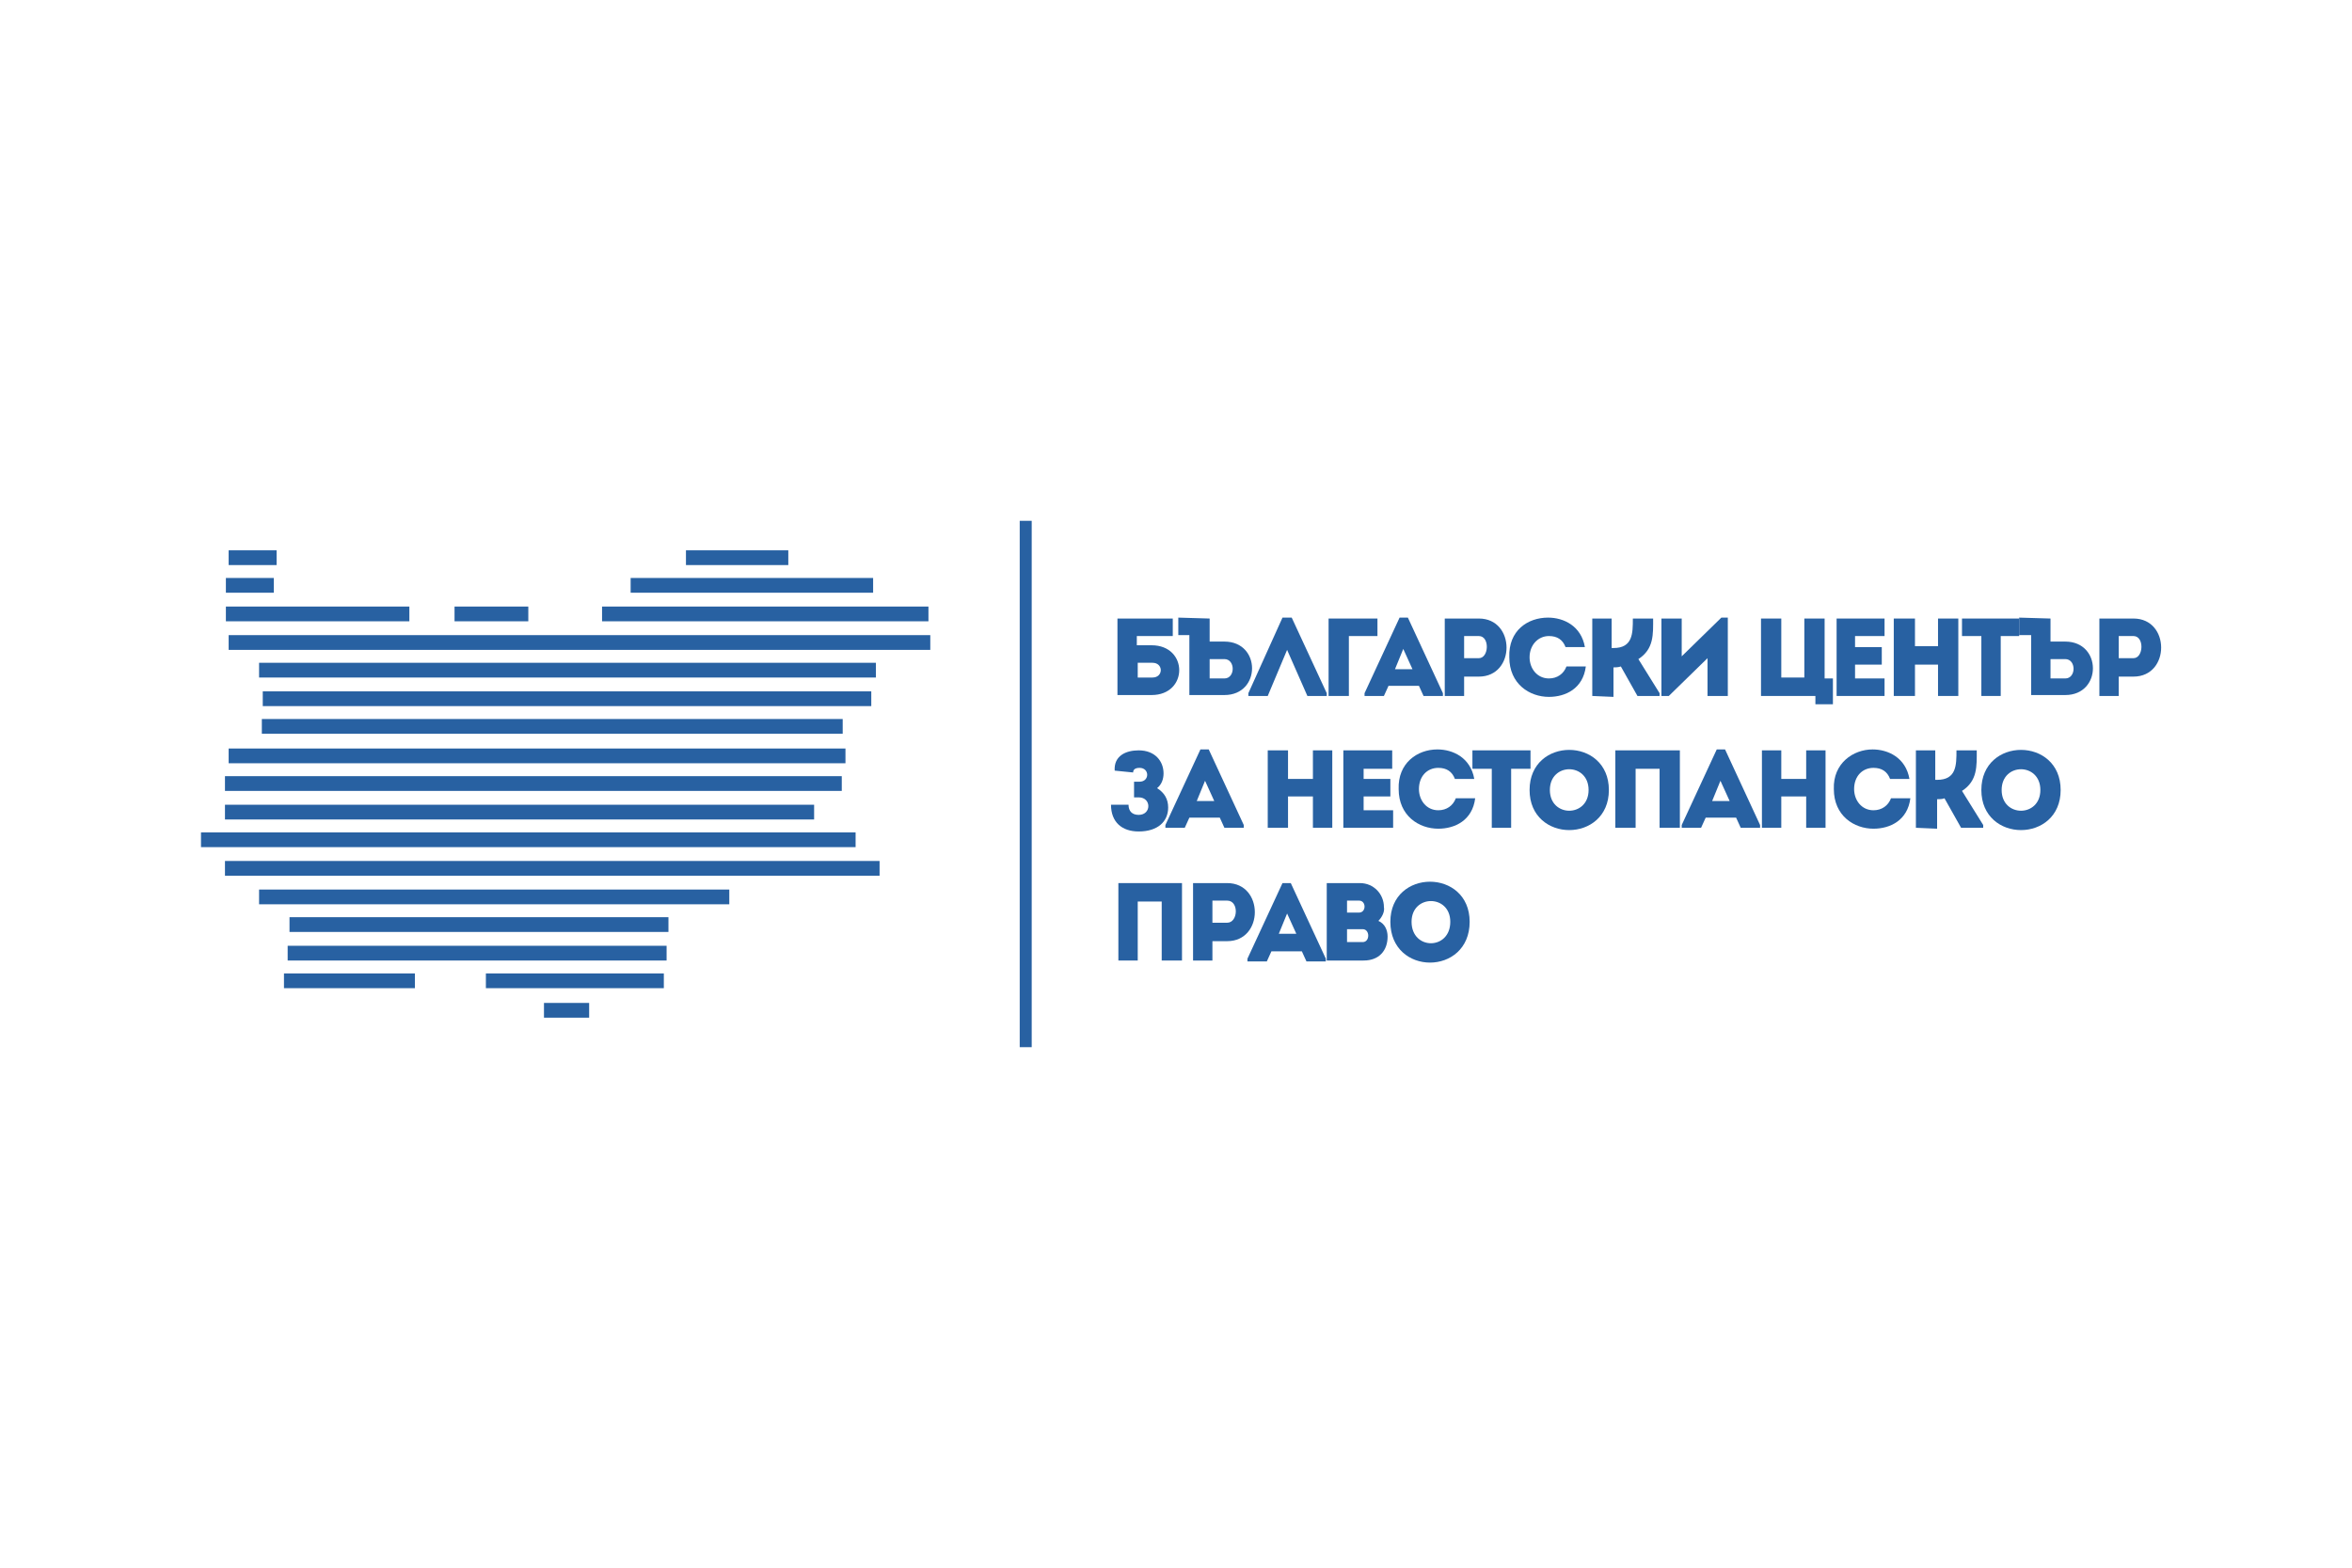 <?xml version="1.0" encoding="utf-8"?>
<!-- Generator: Adobe Illustrator 21.1.0, SVG Export Plug-In . SVG Version: 6.00 Build 0)  -->
<svg version="1.1" id="Layer_1" xmlns="http://www.w3.org/2000/svg" xmlns:xlink="http://www.w3.org/1999/xlink" x="0px" y="0px"
	 viewBox="0 0 255.1 170.1" style="enable-background:new 0 0 255.1 170.1;" xml:space="preserve">
<style type="text/css">
	.st0{fill:#2861A2;}
</style>
<g>
	<g>
		<path class="st0" d="M124.9,70c4,0,4,5.4,0,5.4h-3.7v-8.3h6V69h-3.9v1H124.9z M123.4,71.9v1.6h1.6c1.2,0,1.2-1.6,0-1.6H123.4z"/>
	</g>
	<g>
		<path class="st0" d="M131.2,67.1v2.5h1.6c4,0,4,5.8,0,5.8H129v-6.5h-1.2V67L131.2,67.1L131.2,67.1z M131.2,71.5v2.1
			c0.5,0,1.1,0,1.6,0c1.2,0,1.2-2.1,0-2.1H131.2z"/>
	</g>
	<g>
		<polygon class="st0" points="137.5,75.5 135.4,75.5 135.4,75.2 139.1,67 140.1,67 143.9,75.2 143.9,75.5 141.8,75.5 139.6,70.5 		
			"/>
	</g>
	<g>
		<polygon class="st0" points="146.3,75.5 144.1,75.5 144.1,67.1 149.4,67.1 149.4,69 146.3,69 		"/>
	</g>
	<g>
		<path class="st0" d="M153.9,74.4h-3.3l-0.5,1.1H148v-0.3l3.8-8.2h0.9l3.8,8.2v0.3h-2.1L153.9,74.4z M152.2,70.4l-0.9,2.2h1.9
			L152.2,70.4z"/>
	</g>
	<g>
		<path class="st0" d="M156.7,75.5v-8.4h3.7c4,0,4,6.3,0,6.3h-1.6v2.1H156.7 M160.4,69c-0.5,0-1.1,0-1.6,0v2.4h1.6
			C161.5,71.4,161.6,69,160.4,69"/>
	</g>
	<g>
		<path class="st0" d="M167.9,67c1.7,0,3.6,0.9,4,3.2h-2.1c-0.3-0.8-0.9-1.2-1.8-1.2c-1.2,0-2.1,1-2.1,2.3c0,1.2,0.8,2.3,2.1,2.3
			c0.9,0,1.6-0.5,1.9-1.3h2.1c-0.3,2.4-2.2,3.3-4,3.3c-2.1,0-4.3-1.4-4.3-4.3C163.6,68.4,165.7,67,167.9,67"/>
	</g>
	<g>
		<path class="st0" d="M172.7,75.5v-8.4h2.1v3.2h0.2c2.1,0,2.1-1.6,2.1-3.2h2.2c0,1.7,0.1,3.3-1.6,4.4l2.3,3.7v0.3h-2.4l-1.8-3.2
			c-0.3,0.1-0.6,0.1-0.8,0.1v3.2L172.7,75.5"/>
	</g>
	<g>
		<polygon class="st0" points="181,75.5 180.2,75.5 180.2,67.1 182.4,67.1 182.4,71.2 186.7,67 187.4,67 187.4,75.5 185.2,75.5 
			185.2,71.4 		"/>
	</g>
	<g>
		<polygon class="st0" points="191,67.1 193.2,67.1 193.2,73.5 195.7,73.5 195.7,67.1 197.9,67.1 197.9,73.6 198.8,73.6 198.8,76.4 
			196.9,76.4 196.9,75.5 191,75.5 		"/>
	</g>
	<g>
		<polygon class="st0" points="204.4,69 201.2,69 201.2,70.2 204.1,70.2 204.1,72.1 201.2,72.1 201.2,73.6 204.4,73.6 204.4,75.5 
			199.2,75.5 199.2,67.1 204.4,67.1 		"/>
	</g>
	<g>
		<polygon class="st0" points="212.4,75.5 210.2,75.5 210.2,72.1 207.7,72.1 207.7,75.5 205.4,75.5 205.4,67.1 207.7,67.1 
			207.7,70.1 210.2,70.1 210.2,67.1 212.4,67.1 		"/>
	</g>
	<g>
		<polygon class="st0" points="212.8,69 212.8,67.1 219,67.1 219,69 217,69 217,75.5 214.9,75.5 214.9,69 		"/>
	</g>
	<g>
		<path class="st0" d="M222.4,67.1v2.5h1.6c4,0,4,5.8,0,5.8h-3.7v-6.5H219V67L222.4,67.1L222.4,67.1z M222.4,71.5v2.1
			c0.5,0,1.1,0,1.6,0c1.2,0,1.2-2.1,0-2.1H222.4z"/>
	</g>
	<g>
		<path class="st0" d="M227.7,75.5v-8.4h3.7c4,0,4,6.3,0,6.3h-1.6v2.1H227.7 M231.4,69c-0.5,0-1.1,0-1.6,0v2.4h1.6
			C232.5,71.4,232.6,69,231.4,69"/>
	</g>
	<g>
		<path class="st0" d="M120.9,83.6c-0.1-1.6,1.2-2.2,2.6-2.2c1.8,0,2.7,1.2,2.7,2.5c0,0.6-0.2,1.2-0.7,1.6c0.8,0.5,1.2,1.2,1.2,2.1
			c0,1.5-1.1,2.6-3.2,2.6c-1.8,0-3-1-3-2.9h1.9c0,0.7,0.4,1.1,1.1,1.1c1.4,0,1.4-1.9,0-1.9H123v-1.7h0.6c1.1,0,1.1-1.5,0-1.5
			c-0.5,0-0.7,0.2-0.7,0.5L120.9,83.6L120.9,83.6z"/>
	</g>
	<g>
		<path class="st0" d="M132.3,88.7H129l-0.5,1.1h-2.1v-0.3l3.8-8.2h0.9l3.8,8.2v0.3h-2.1L132.3,88.7z M130.7,84.7l-0.9,2.2h1.9
			L130.7,84.7z"/>
	</g>
	<g>
		<polygon class="st0" points="144.5,89.8 142.4,89.8 142.4,86.4 139.7,86.4 139.7,89.8 137.5,89.8 137.5,81.4 139.7,81.4 
			139.7,84.5 142.4,84.5 142.4,81.4 144.5,81.4 		"/>
	</g>
	<g>
		<polygon class="st0" points="151,83.4 147.9,83.4 147.9,84.5 150.8,84.5 150.8,86.4 147.9,86.4 147.9,87.9 151.1,87.9 151.1,89.8 
			145.7,89.8 145.7,81.4 151,81.4 		"/>
	</g>
	<g>
		<path class="st0" d="M155.9,81.3c1.7,0,3.6,0.9,4,3.2h-2.1c-0.3-0.8-0.9-1.2-1.8-1.2c-1.2,0-2.1,0.9-2.1,2.3
			c0,1.2,0.8,2.3,2.1,2.3c0.9,0,1.6-0.5,1.9-1.3h2.1c-0.3,2.4-2.2,3.3-4,3.3c-2.1,0-4.3-1.4-4.3-4.3
			C151.6,82.8,153.7,81.3,155.9,81.3"/>
	</g>
	<g>
		<polygon class="st0" points="159.7,83.4 159.7,81.4 166,81.4 166,83.4 163.9,83.4 163.9,89.8 161.8,89.8 161.8,83.4 		"/>
	</g>
	<g>
		<path class="st0" d="M165.9,85.7c0-5.8,8.6-5.8,8.6,0S165.9,91.5,165.9,85.7 M172.3,85.7c0-3-4.2-3-4.2,0
			C168.1,88.7,172.3,88.7,172.3,85.7"/>
	</g>
	<g>
		<polygon class="st0" points="182.2,89.8 180,89.8 180,83.4 177.4,83.4 177.4,89.8 175.2,89.8 175.2,81.4 182.2,81.4 		"/>
	</g>
	<g>
		<path class="st0" d="M188.3,88.7H185l-0.5,1.1h-2.1v-0.3l3.8-8.2h0.9l3.8,8.2v0.3h-2.1L188.3,88.7z M186.6,84.7l-0.9,2.2h1.9
			L186.6,84.7z"/>
	</g>
	<g>
		<polygon class="st0" points="198,89.8 195.9,89.8 195.9,86.4 193.2,86.4 193.2,89.8 191.1,89.8 191.1,81.4 193.2,81.4 193.2,84.5 
			195.9,84.5 195.9,81.4 198,81.4 		"/>
	</g>
	<g>
		<path class="st0" d="M203.1,81.3c1.7,0,3.6,0.9,4,3.2h-2.1c-0.3-0.8-0.9-1.2-1.8-1.2c-1.2,0-2.1,0.9-2.1,2.3
			c0,1.2,0.8,2.3,2.1,2.3c0.9,0,1.6-0.5,1.9-1.3h2.1c-0.3,2.4-2.2,3.3-4,3.3c-2.1,0-4.3-1.4-4.3-4.3C198.8,82.8,201,81.3,203.1,81.3
			"/>
	</g>
	<g>
		<path class="st0" d="M207.8,89.8v-8.4h2.1v3.2h0.2c2.1,0,2.1-1.6,2.1-3.2h2.2c0,1.7,0.1,3.3-1.6,4.4l2.3,3.7v0.3h-2.4l-1.8-3.2
			c-0.2,0.1-0.6,0.1-0.8,0.1v3.2L207.8,89.8"/>
	</g>
	<g>
		<path class="st0" d="M214.9,85.7c0-5.8,8.6-5.8,8.6,0S214.9,91.5,214.9,85.7 M221.3,85.7c0-3-4.2-3-4.2,0
			C217.1,88.7,221.3,88.7,221.3,85.7"/>
	</g>
	<g>
		<polygon class="st0" points="128.2,104.2 126,104.2 126,97.8 123.4,97.8 123.4,104.2 121.3,104.2 121.3,95.8 128.2,95.8 		"/>
	</g>
	<g>
		<path class="st0" d="M129.4,104.2v-8.4h3.7c4,0,4,6.3,0,6.3h-1.6v2.1H129.4 M133.1,97.7c-0.5,0-1.1,0-1.6,0v2.4h1.6
			C134.3,100.1,134.4,97.7,133.1,97.7"/>
	</g>
	<g>
		<path class="st0" d="M141.2,103.2h-3.3l-0.5,1.1h-2.1v-0.3l3.8-8.2h0.9l3.8,8.2v0.3h-2.1L141.2,103.2z M139.6,99.1l-0.9,2.2h1.9
			L139.6,99.1z"/>
	</g>
	<g>
		<path class="st0" d="M149.5,99.9c0.7,0.3,1,1,1,1.7c0,1.5-0.9,2.6-2.6,2.6h-4v-8.4h3.6c1.5,0,2.6,1.2,2.6,2.6
			C150.2,98.9,149.9,99.5,149.5,99.9 M146.1,97.7V99h1.3c0.8,0,0.8-1.3,0-1.3H146.1z M146.1,100.8v1.4h1.7c0.8,0,0.8-1.4,0-1.4
			H146.1z"/>
	</g>
	<g>
		<path class="st0" d="M150.8,100c0-5.8,8.6-5.8,8.6,0C159.4,105.9,150.8,105.9,150.8,100 M157.3,100c0-3-4.2-3-4.2,0
			C153.1,103.1,157.3,103.1,157.3,100"/>
	</g>
</g>
<g>
	<rect x="110.6" y="56.5" class="st0" width="1.3" height="57.1"/>
</g>
<g>
	<rect x="24.4" y="93.4" class="st0" width="71" height="1.6"/>
</g>
<g>
	<rect x="28.1" y="96.5" class="st0" width="51" height="1.6"/>
</g>
<g>
	<rect x="31.4" y="99.5" class="st0" width="41.1" height="1.6"/>
</g>
<g>
	<rect x="31.2" y="102.6" class="st0" width="41.1" height="1.6"/>
</g>
<g>
	<rect x="21.8" y="90.3" class="st0" width="71" height="1.6"/>
</g>
<g>
	<rect x="24.4" y="87.3" class="st0" width="63.9" height="1.6"/>
</g>
<g>
	<rect x="24.4" y="84.2" class="st0" width="66.9" height="1.6"/>
</g>
<g>
	<rect x="24.8" y="81.2" class="st0" width="66.9" height="1.6"/>
</g>
<g>
	<rect x="28.4" y="78" class="st0" width="63" height="1.6"/>
</g>
<g>
	<rect x="28.5" y="75" class="st0" width="66" height="1.6"/>
</g>
<g>
	<rect x="28.1" y="71.9" class="st0" width="66.9" height="1.6"/>
</g>
<g>
	<rect x="24.8" y="68.9" class="st0" width="76.1" height="1.6"/>
</g>
<g>
	<rect x="68.4" y="62.7" class="st0" width="26.3" height="1.6"/>
</g>
<g>
	<rect x="24.5" y="62.7" class="st0" width="5.2" height="1.6"/>
</g>
<g>
	<rect x="74.4" y="59.7" class="st0" width="11.1" height="1.6"/>
</g>
<g>
	<rect x="24.8" y="59.7" class="st0" width="5.2" height="1.6"/>
</g>
<g>
	<rect x="30.8" y="105.6" class="st0" width="14.2" height="1.6"/>
</g>
<g>
	<rect x="52.7" y="105.6" class="st0" width="19.3" height="1.6"/>
</g>
<g>
	<rect x="24.5" y="65.8" class="st0" width="19.9" height="1.6"/>
</g>
<g>
	<rect x="65.3" y="65.8" class="st0" width="35.4" height="1.6"/>
</g>
<g>
	<rect x="49.3" y="65.8" class="st0" width="8" height="1.6"/>
</g>
<g>
	<rect x="59" y="108.8" class="st0" width="4.9" height="1.6"/>
</g>
</svg>
